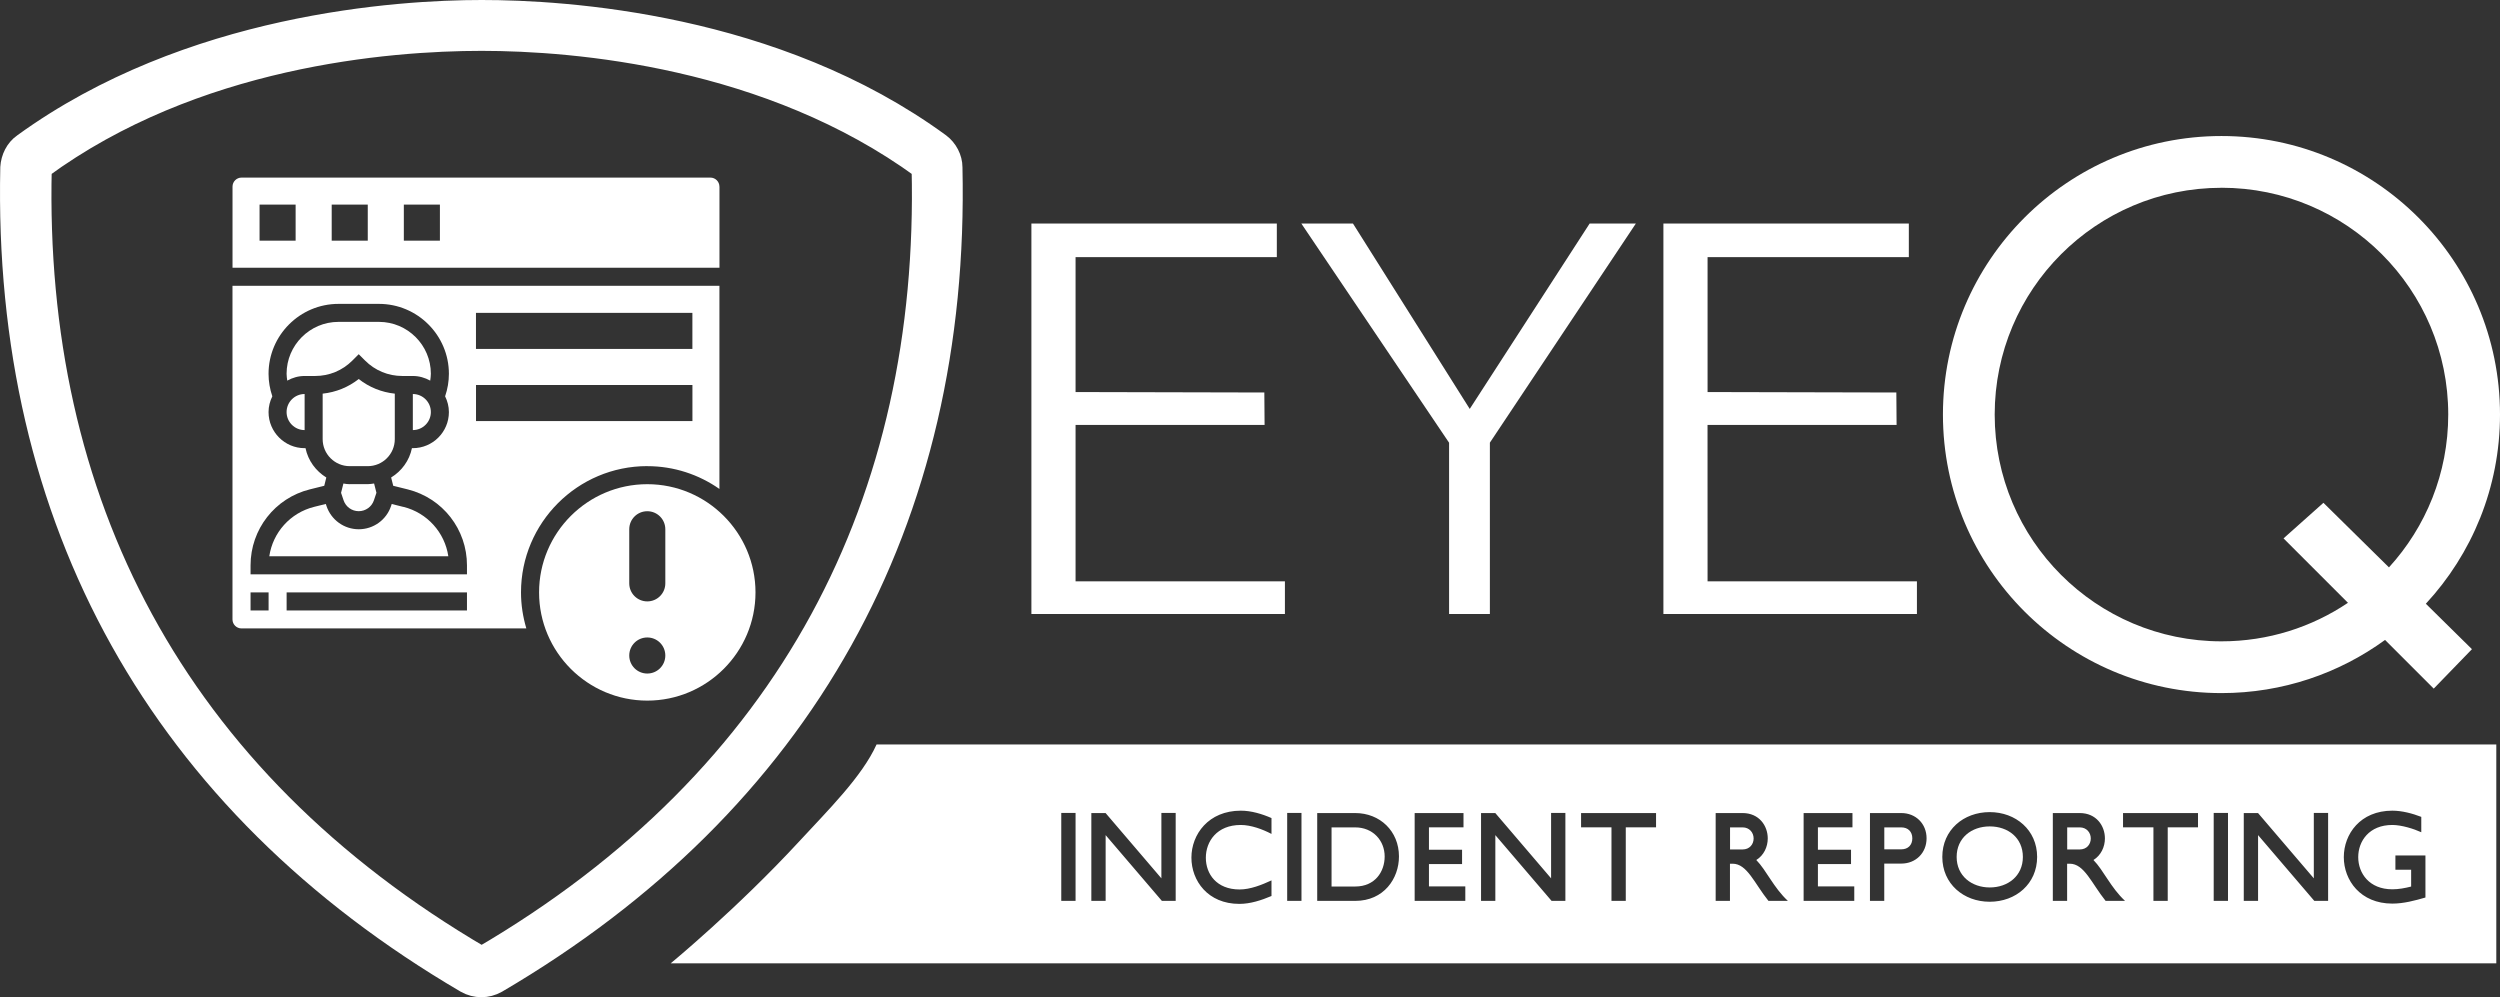 <svg xmlns="http://www.w3.org/2000/svg" id="Layer_2" data-name="Layer 2" viewBox="0 0 608.54 242.74"><rect x="0" y="0" width="608.54" height="242.74" fill="#333333" stroke="none"/><defs><style> .cls-1 { stroke: #fff; stroke-miterlimit: 10; stroke-width: 5px; } .cls-1, .cls-2 { fill: #fff; } .cls-3 { fill: none; } .cls-3, .cls-2 { stroke-width: 0px; } </style></defs><g id="Layer_2-2" data-name="Layer 2"><g><path class="cls-3" d="m540.74,156.11c11.4,0,21.99-3.46,30.79-9.38l-15.68-15.68,9.71-8.66,15.95,15.72c8.96-9.81,14.43-22.87,14.43-37.21,0-30.49-24.72-55.2-55.2-55.2s-55.2,24.72-55.2,55.2,24.72,55.2,55.2,55.2Z"></path><path class="cls-3" d="m224.4,41.02c-37.19-27.16-84.28-31.14-107.15-31.14S47.29,13.72,10.1,41.02c-1.92,80.59,32.18,148.04,107.15,191.87,74.98-43.84,109.07-111.29,107.15-191.87Z"></path><path class="cls-2" d="m540.74,168.71c14.88,0,28.64-4.81,39.82-12.94l11.85,11.85,9.3-9.6-11.22-11.06c11.2-12.09,18.05-28.27,18.05-46.05,0-37.45-30.36-67.8-67.8-67.8s-67.8,30.36-67.8,67.8,30.36,67.8,67.8,67.8Zm0-123.01c30.49,0,55.2,24.72,55.2,55.2,0,14.34-5.47,27.4-14.43,37.21l-15.95-15.72-9.71,8.66,15.68,15.68c-8.8,5.92-19.39,9.38-30.79,9.38-30.49,0-55.2-24.72-55.2-55.2s24.72-55.2,55.2-55.2Z"></path><polygon class="cls-2" points="352.73 149.46 362.66 149.46 362.66 107.75 398.19 54.42 386.94 54.42 357.76 99.54 329.34 54.42 316.77 54.42 352.73 107.77 352.73 149.46"></polygon><polygon class="cls-2" points="312.77 149.46 312.77 141.5 261.81 141.5 261.81 103.43 307.82 103.43 307.76 95.54 261.81 95.43 261.81 62.59 310.8 62.59 310.8 54.42 251.06 54.42 251.06 149.46 312.77 149.46"></polygon><polygon class="cls-2" points="466.61 149.46 466.61 141.5 415.65 141.5 415.64 103.43 461.66 103.43 461.6 95.54 415.65 95.43 415.65 62.59 464.64 62.59 464.64 54.42 404.9 54.42 404.9 149.46 466.61 149.46"></polygon><path class="cls-2" d="m426.86,204.1c0-1.45-1.04-2.7-2.67-2.7h-3.07v5.37h3.07c1.68,0,2.67-1.25,2.67-2.67Z"></path><path class="cls-2" d="m484.34,216.02c4.41,0,8.06-2.79,8.06-7.43s-3.6-7.43-8.06-7.43-8.06,2.81-8.06,7.43,3.65,7.43,8.06,7.43Z"></path><path class="cls-2" d="m508.93,204.1c0-1.45-1.04-2.7-2.67-2.7h-3.07v5.37h3.07c1.68,0,2.67-1.25,2.67-2.67Z"></path><path class="cls-2" d="m465.49,204.07c0-1.62-1.04-2.67-2.67-2.67h-4.15v5.34h4.15c1.62,0,2.67-1.04,2.67-2.67Z"></path><path class="cls-2" d="m337.05,208.48c0-3.92-2.9-7.08-7.16-7.08h-5.77v14.39h5.77c4.82,0,7.16-3.62,7.16-7.31Z"></path><path class="cls-2" d="m194.55,204.8c-15.08,16.34-31.29,29.69-31.29,29.69h444.38v-53.28H213.37c-3.52,7.82-11.84,16.03-18.82,23.59Zm387.78-7.47c2.35,0,4.87.67,7.05,1.51v3.74c-1.83-.84-4.82-1.77-7.05-1.77-5.63,0-8.3,3.92-8.3,7.83s2.67,7.83,8.3,7.83c1.54,0,3.1-.29,4.58-.67v-4.09h-3.83v-3.48h7.31v10.24c-2.61.76-5.31,1.48-8.06,1.48-7.77,0-11.81-5.69-11.81-11.31s4.03-11.31,11.81-11.31Zm-36.17.58h3.48l13.58,15.89v-15.92h3.48v21.41h-3.36l-13.69-16.01v16.01h-3.48v-21.38Zm-7.31-.03h3.48v21.41h-3.48v-21.41Zm-22.07.03h18.25v3.48h-7.37v17.9h-3.48v-17.9h-7.4v-3.48Zm-17.08,0h6.55c4,0,6.12,3.07,6.12,6.18,0,2.06-.96,4.12-2.79,5.25,2.47,2.52,4.21,6.73,7.69,9.95h-4.73c-3.42-4.26-5.19-9.05-8.73-9.05h-.64v9.05h-3.48v-21.38Zm-15.37-.23c6.32,0,11.54,4.35,11.54,10.91s-5.19,10.91-11.54,10.91-11.54-4.35-11.54-10.91,5.16-10.91,11.54-10.91Zm-29.15.23h7.63c3.54,0,6.15,2.61,6.15,6.15s-2.61,6.15-6.15,6.15h-4.15v9.08h-3.48v-21.38Zm-16.15,0h11.89v3.48h-8.41v5.45h8.06v3.48h-8.06v5.45h8.85v3.51h-12.33v-21.38Zm-21.4,0h6.55c4,0,6.12,3.07,6.12,6.18,0,2.06-.96,4.12-2.79,5.25,2.47,2.52,4.21,6.73,7.69,9.95h-4.73c-3.42-4.26-5.19-9.05-8.73-9.05h-.64v9.05h-3.48v-21.38Zm-32.77,0h18.25v3.48h-7.37v17.9h-3.48v-17.9h-7.4v-3.48Zm-24.36,0h3.48l13.58,15.89v-15.92h3.48v21.41h-3.36l-13.69-16.01v16.01h-3.48v-21.38Zm-16.15,0h11.89v3.48h-8.41v5.45h8.06v3.48h-8.06v5.45h8.85v3.51h-12.33v-21.38Zm-23.72,0h9.25c6.03,0,10.65,4.41,10.65,10.56,0,5.39-3.68,10.82-10.65,10.82h-9.25v-21.38Zm-7.31-.03h3.48v21.41h-3.48v-21.41Zm-11.28-.55c2.52,0,5.13.78,7.46,1.8v3.86c-2.21-1.16-5.02-2.18-7.48-2.18-5.83,0-8.5,4.03-8.5,7.98s2.61,7.72,8.21,7.72c2.61,0,5.37-1.1,7.77-2.21v3.8c-2.47,1.04-5.13,1.92-7.83,1.92-7.66,0-11.66-5.63-11.66-11.26s4.12-11.43,12.04-11.43Zm-36.4.58h3.48l13.58,15.89v-15.92h3.48v21.41h-3.36l-13.69-16.01v16.01h-3.48v-21.38Zm-7.31-.03h3.48v21.41h-3.48v-21.41Z"></path><path class="cls-1" d="m231.78,40.73c0-2.21-1.18-4.43-2.95-5.76C188.69,5.6,137.47,2.5,117.25,2.5S45.96,5.75,5.67,34.97c-1.92,1.33-2.95,3.54-3.1,5.76C.65,126.92,38.88,195.55,113.41,239.24c2.36,1.33,5.17,1.33,7.53,0,74.53-43.69,112.76-112.32,110.84-198.51Zm-114.53,192.17C42.27,189.06,8.18,121.61,10.1,41.02,47.29,13.72,94.37,9.88,117.25,9.88s69.96,3.98,107.15,31.14c1.92,80.59-32.18,148.04-107.15,191.87Z"></path></g><g><path class="cls-2" d="m85.13,113.47h4.39c3.63,0,6.58-2.95,6.58-6.58v-11.07c-3.22-.34-6.24-1.56-8.78-3.56-2.54,2-5.56,3.22-8.78,3.56v11.07c0,3.63,2.95,6.58,6.58,6.58Z"></path><path class="cls-2" d="m98.19,123.39l-2.84-.71-.16.49c-1.13,3.38-4.29,5.66-7.86,5.66s-6.73-2.28-7.86-5.67l-.16-.49-2.82.7c-5.83,1.45-10.09,6.25-10.94,12.04h43.58c-.86-5.78-5.11-10.57-10.92-12.03h0Z"></path><path class="cls-2" d="m175.12,45.42c0-1.21-.99-2.19-2.19-2.19H58.79c-1.21,0-2.19.99-2.19,2.19v19.75h118.53v-19.75Zm-103.16,13.17h-8.78v-8.78h8.78v8.78Zm17.56,0h-8.78v-8.78h8.78v8.78Zm17.56,0h-8.78v-8.78h8.78v8.78Z"></path><path class="cls-2" d="m87.32,86.22l1.55,1.55c2.42,2.42,5.63,3.75,9.05,3.75h2.57c1.54,0,2.97.43,4.23,1.13.07-.56.16-1.11.16-1.67,0-6.96-5.67-12.63-12.63-12.63h-9.86c-6.96,0-12.63,5.67-12.63,12.63,0,.57.09,1.12.16,1.67,1.26-.7,2.69-1.13,4.23-1.13h2.57c3.42,0,6.63-1.33,9.05-3.75l1.55-1.55Z"></path><path class="cls-2" d="m100.49,95.91v8.78c2.42,0,4.39-1.97,4.39-4.39s-1.97-4.39-4.39-4.39Z"></path><path class="cls-2" d="m69.76,100.3c0,2.42,1.97,4.39,4.39,4.39v-8.78c-2.42,0-4.39,1.97-4.39,4.39Z"></path><path class="cls-2" d="m85.13,117.86c-.53,0-1.03-.08-1.54-.16l-.57,2.26.61,1.81c.53,1.59,2.01,2.66,3.69,2.66s3.17-1.07,3.7-2.66l.61-1.82-.57-2.26c-.51.07-1.01.16-1.54.16h-4.39Z"></path><path class="cls-2" d="m157.56,117.86c-14.52,0-26.34,11.82-26.34,26.34s11.82,26.34,26.34,26.34,26.34-11.82,26.34-26.34-11.82-26.34-26.34-26.34Zm0,46.09c-2.43,0-4.39-1.96-4.39-4.39s1.96-4.39,4.39-4.39,4.39,1.96,4.39,4.39-1.96,4.39-4.39,4.39Zm4.39-21.95c0,2.43-1.96,4.39-4.39,4.39s-4.39-1.96-4.39-4.39v-13.17c0-2.43,1.96-4.39,4.39-4.39s4.39,1.96,4.39,4.39v13.17Z"></path><path class="cls-2" d="m157.56,113.47c6.53,0,12.58,2.06,17.56,5.55v-49.45H56.59v81.21c0,1.21.99,2.19,2.19,2.19h69.34c-.83-2.79-1.3-5.73-1.3-8.78,0-16.95,13.78-30.73,30.73-30.73Zm-41.7-37.31h52.68v8.78h-52.68v-8.78Zm-50.48,72.43h-4.39v-4.39h4.39v4.39Zm48.29,0h-43.9v-4.39h43.9v4.39Zm0-8.78h-52.68v-2.19c0-8.79,5.94-16.38,14.43-18.5l3.51-.87.5-2.02c-2.55-1.57-4.44-4.11-5.06-7.14h-.22c-4.84,0-8.78-3.94-8.78-8.78,0-1.39.35-2.68.92-3.84-.6-1.77-.92-3.6-.92-5.48,0-9.38,7.64-17.02,17.02-17.02h9.86c9.38,0,17.02,7.64,17.02,17.02,0,1.88-.32,3.71-.92,5.48.57,1.17.92,2.46.92,3.84,0,4.84-3.94,8.78-8.78,8.78h-.22c-.62,3.03-2.5,5.58-5.06,7.14l.51,2.02,3.54.88c8.5,2.13,14.42,9.73,14.41,18.49v2.19Zm2.2-46.09h52.68v8.78h-52.68v-8.78Z"></path></g></g></svg>